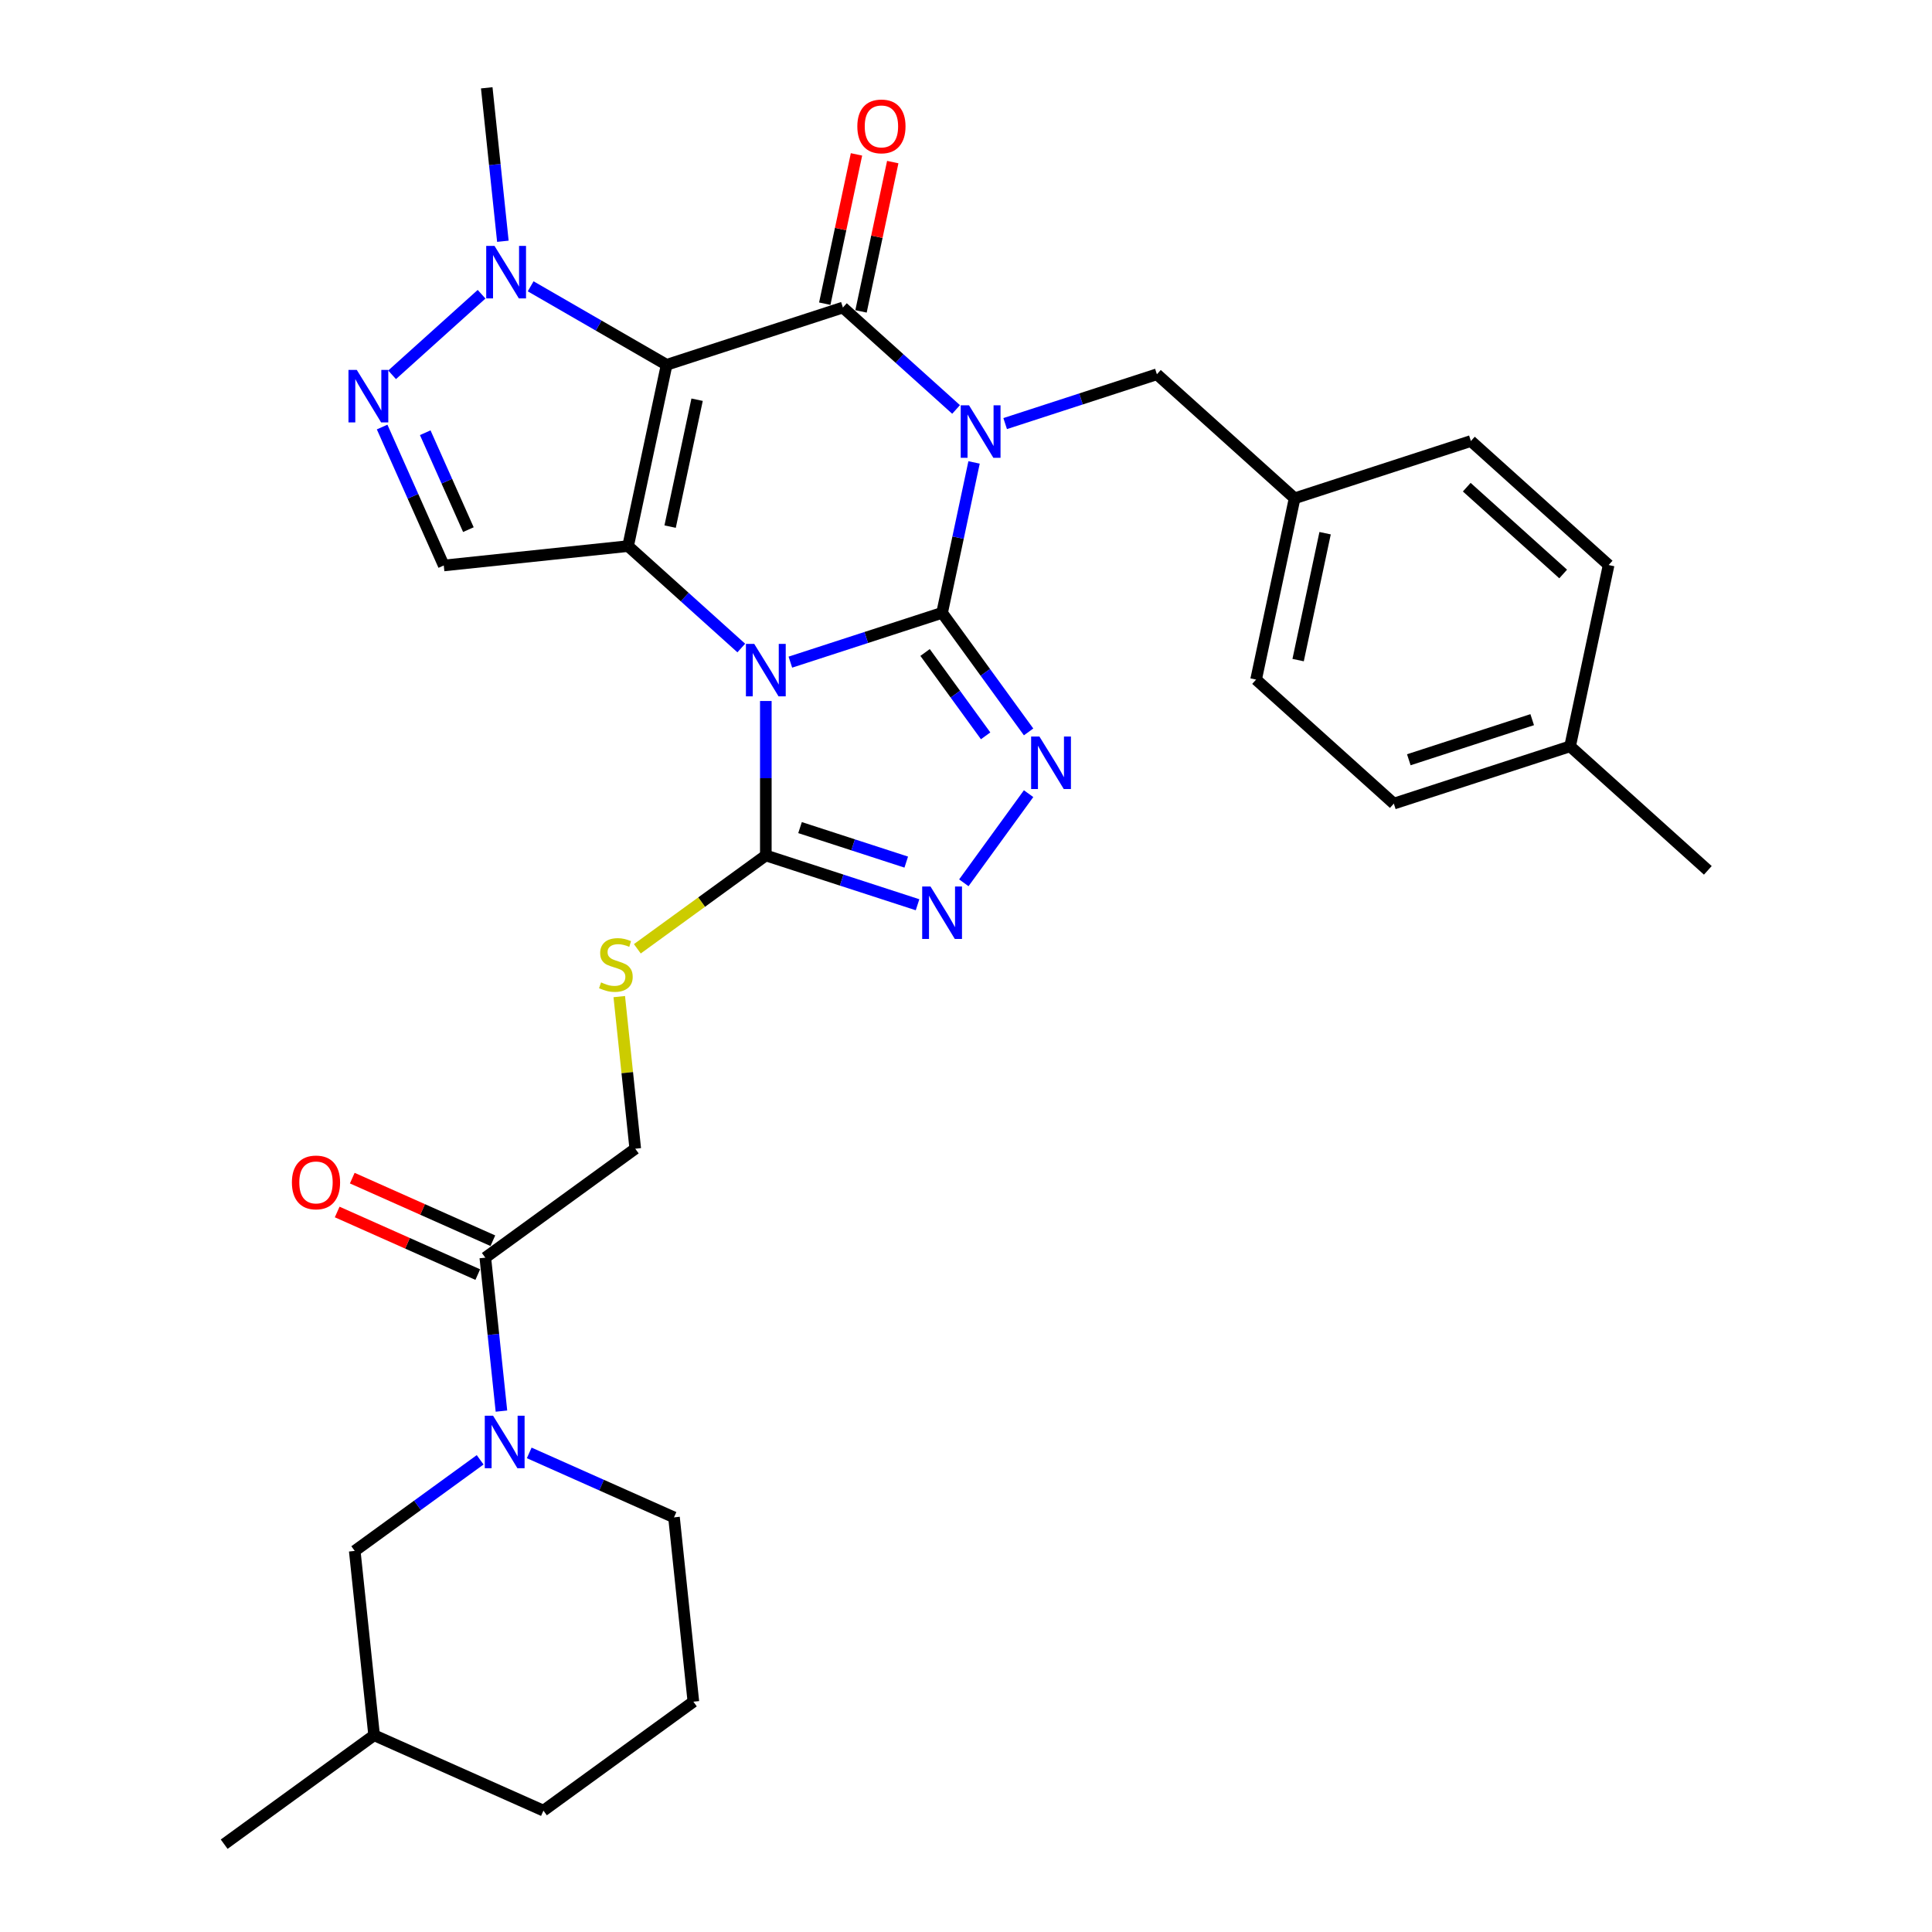 <?xml version='1.0' encoding='iso-8859-1'?>
<svg version='1.1' baseProfile='full'
              xmlns='http://www.w3.org/2000/svg'
                      xmlns:rdkit='http://www.rdkit.org/xml'
                      xmlns:xlink='http://www.w3.org/1999/xlink'
                  xml:space='preserve'
width='1000px' height='1000px' viewBox='0 0 1000 1000'>
<!-- END OF HEADER -->
<rect style='opacity:1.0;fill:#FFFFFF;stroke:none' width='1000' height='1000' x='0' y='0'> </rect>
<path class='bond-0' d='M 487.624,317.206 L 448.357,329.965' style='fill:none;fill-rule:evenodd;stroke:#000000;stroke-width:6px;stroke-linecap:butt;stroke-linejoin:miter;stroke-opacity:1' />
<path class='bond-0' d='M 448.357,329.965 L 409.09,342.724' style='fill:none;fill-rule:evenodd;stroke:#0000FF;stroke-width:6px;stroke-linecap:butt;stroke-linejoin:miter;stroke-opacity:1' />
<path class='bond-1' d='M 487.624,317.206 L 495.899,278.28' style='fill:none;fill-rule:evenodd;stroke:#000000;stroke-width:6px;stroke-linecap:butt;stroke-linejoin:miter;stroke-opacity:1' />
<path class='bond-1' d='M 495.899,278.28 L 504.173,239.354' style='fill:none;fill-rule:evenodd;stroke:#0000FF;stroke-width:6px;stroke-linecap:butt;stroke-linejoin:miter;stroke-opacity:1' />
<path class='bond-5' d='M 487.624,317.206 L 510.012,348.02' style='fill:none;fill-rule:evenodd;stroke:#000000;stroke-width:6px;stroke-linecap:butt;stroke-linejoin:miter;stroke-opacity:1' />
<path class='bond-5' d='M 510.012,348.02 L 532.4,378.834' style='fill:none;fill-rule:evenodd;stroke:#0000FF;stroke-width:6px;stroke-linecap:butt;stroke-linejoin:miter;stroke-opacity:1' />
<path class='bond-5' d='M 478.819,337.728 L 494.49,359.298' style='fill:none;fill-rule:evenodd;stroke:#000000;stroke-width:6px;stroke-linecap:butt;stroke-linejoin:miter;stroke-opacity:1' />
<path class='bond-5' d='M 494.49,359.298 L 510.161,380.867' style='fill:none;fill-rule:evenodd;stroke:#0000FF;stroke-width:6px;stroke-linecap:butt;stroke-linejoin:miter;stroke-opacity:1' />
<path class='bond-2' d='M 383.687,335.414 L 354.393,309.037' style='fill:none;fill-rule:evenodd;stroke:#0000FF;stroke-width:6px;stroke-linecap:butt;stroke-linejoin:miter;stroke-opacity:1' />
<path class='bond-2' d='M 354.393,309.037 L 325.098,282.66' style='fill:none;fill-rule:evenodd;stroke:#000000;stroke-width:6px;stroke-linecap:butt;stroke-linejoin:miter;stroke-opacity:1' />
<path class='bond-6' d='M 396.389,362.833 L 396.389,402.807' style='fill:none;fill-rule:evenodd;stroke:#0000FF;stroke-width:6px;stroke-linecap:butt;stroke-linejoin:miter;stroke-opacity:1' />
<path class='bond-6' d='M 396.389,402.807 L 396.389,442.782' style='fill:none;fill-rule:evenodd;stroke:#000000;stroke-width:6px;stroke-linecap:butt;stroke-linejoin:miter;stroke-opacity:1' />
<path class='bond-4' d='M 494.868,211.935 L 465.574,185.558' style='fill:none;fill-rule:evenodd;stroke:#0000FF;stroke-width:6px;stroke-linecap:butt;stroke-linejoin:miter;stroke-opacity:1' />
<path class='bond-4' d='M 465.574,185.558 L 436.279,159.181' style='fill:none;fill-rule:evenodd;stroke:#000000;stroke-width:6px;stroke-linecap:butt;stroke-linejoin:miter;stroke-opacity:1' />
<path class='bond-13' d='M 520.271,219.245 L 559.538,206.486' style='fill:none;fill-rule:evenodd;stroke:#0000FF;stroke-width:6px;stroke-linecap:butt;stroke-linejoin:miter;stroke-opacity:1' />
<path class='bond-13' d='M 559.538,206.486 L 598.805,193.727' style='fill:none;fill-rule:evenodd;stroke:#000000;stroke-width:6px;stroke-linecap:butt;stroke-linejoin:miter;stroke-opacity:1' />
<path class='bond-8' d='M 325.098,282.66 L 229.693,292.688' style='fill:none;fill-rule:evenodd;stroke:#000000;stroke-width:6px;stroke-linecap:butt;stroke-linejoin:miter;stroke-opacity:1' />
<path class='bond-33' d='M 325.098,282.66 L 345.043,188.826' style='fill:none;fill-rule:evenodd;stroke:#000000;stroke-width:6px;stroke-linecap:butt;stroke-linejoin:miter;stroke-opacity:1' />
<path class='bond-33' d='M 346.857,272.574 L 360.818,206.89' style='fill:none;fill-rule:evenodd;stroke:#000000;stroke-width:6px;stroke-linecap:butt;stroke-linejoin:miter;stroke-opacity:1' />
<path class='bond-3' d='M 345.043,188.826 L 436.279,159.181' style='fill:none;fill-rule:evenodd;stroke:#000000;stroke-width:6px;stroke-linecap:butt;stroke-linejoin:miter;stroke-opacity:1' />
<path class='bond-9' d='M 345.043,188.826 L 309.855,168.509' style='fill:none;fill-rule:evenodd;stroke:#000000;stroke-width:6px;stroke-linecap:butt;stroke-linejoin:miter;stroke-opacity:1' />
<path class='bond-9' d='M 309.855,168.509 L 274.666,148.193' style='fill:none;fill-rule:evenodd;stroke:#0000FF;stroke-width:6px;stroke-linecap:butt;stroke-linejoin:miter;stroke-opacity:1' />
<path class='bond-15' d='M 445.663,161.176 L 453.875,122.537' style='fill:none;fill-rule:evenodd;stroke:#000000;stroke-width:6px;stroke-linecap:butt;stroke-linejoin:miter;stroke-opacity:1' />
<path class='bond-15' d='M 453.875,122.537 L 462.088,83.899' style='fill:none;fill-rule:evenodd;stroke:#FF0000;stroke-width:6px;stroke-linecap:butt;stroke-linejoin:miter;stroke-opacity:1' />
<path class='bond-15' d='M 426.896,157.187 L 435.108,118.548' style='fill:none;fill-rule:evenodd;stroke:#000000;stroke-width:6px;stroke-linecap:butt;stroke-linejoin:miter;stroke-opacity:1' />
<path class='bond-15' d='M 435.108,118.548 L 443.321,79.91' style='fill:none;fill-rule:evenodd;stroke:#FF0000;stroke-width:6px;stroke-linecap:butt;stroke-linejoin:miter;stroke-opacity:1' />
<path class='bond-7' d='M 532.4,410.798 L 498.877,456.938' style='fill:none;fill-rule:evenodd;stroke:#0000FF;stroke-width:6px;stroke-linecap:butt;stroke-linejoin:miter;stroke-opacity:1' />
<path class='bond-14' d='M 396.389,442.782 L 363.138,466.94' style='fill:none;fill-rule:evenodd;stroke:#000000;stroke-width:6px;stroke-linecap:butt;stroke-linejoin:miter;stroke-opacity:1' />
<path class='bond-14' d='M 363.138,466.94 L 329.888,491.097' style='fill:none;fill-rule:evenodd;stroke:#CCCC00;stroke-width:6px;stroke-linecap:butt;stroke-linejoin:miter;stroke-opacity:1' />
<path class='bond-32' d='M 396.389,442.782 L 435.656,455.54' style='fill:none;fill-rule:evenodd;stroke:#000000;stroke-width:6px;stroke-linecap:butt;stroke-linejoin:miter;stroke-opacity:1' />
<path class='bond-32' d='M 435.656,455.54 L 474.923,468.299' style='fill:none;fill-rule:evenodd;stroke:#0000FF;stroke-width:6px;stroke-linecap:butt;stroke-linejoin:miter;stroke-opacity:1' />
<path class='bond-32' d='M 414.098,428.362 L 441.585,437.293' style='fill:none;fill-rule:evenodd;stroke:#000000;stroke-width:6px;stroke-linecap:butt;stroke-linejoin:miter;stroke-opacity:1' />
<path class='bond-32' d='M 441.585,437.293 L 469.072,446.224' style='fill:none;fill-rule:evenodd;stroke:#0000FF;stroke-width:6px;stroke-linecap:butt;stroke-linejoin:miter;stroke-opacity:1' />
<path class='bond-10' d='M 229.693,292.688 L 213.741,256.86' style='fill:none;fill-rule:evenodd;stroke:#000000;stroke-width:6px;stroke-linecap:butt;stroke-linejoin:miter;stroke-opacity:1' />
<path class='bond-10' d='M 213.741,256.86 L 197.79,221.033' style='fill:none;fill-rule:evenodd;stroke:#0000FF;stroke-width:6px;stroke-linecap:butt;stroke-linejoin:miter;stroke-opacity:1' />
<path class='bond-10' d='M 242.435,274.136 L 231.269,249.056' style='fill:none;fill-rule:evenodd;stroke:#000000;stroke-width:6px;stroke-linecap:butt;stroke-linejoin:miter;stroke-opacity:1' />
<path class='bond-10' d='M 231.269,249.056 L 220.102,223.977' style='fill:none;fill-rule:evenodd;stroke:#0000FF;stroke-width:6px;stroke-linecap:butt;stroke-linejoin:miter;stroke-opacity:1' />
<path class='bond-22' d='M 260.285,124.878 L 256.111,85.166' style='fill:none;fill-rule:evenodd;stroke:#0000FF;stroke-width:6px;stroke-linecap:butt;stroke-linejoin:miter;stroke-opacity:1' />
<path class='bond-22' d='M 256.111,85.166 L 251.937,45.455' style='fill:none;fill-rule:evenodd;stroke:#000000;stroke-width:6px;stroke-linecap:butt;stroke-linejoin:miter;stroke-opacity:1' />
<path class='bond-34' d='M 249.263,152.296 L 202.948,193.999' style='fill:none;fill-rule:evenodd;stroke:#0000FF;stroke-width:6px;stroke-linecap:butt;stroke-linejoin:miter;stroke-opacity:1' />
<path class='bond-11' d='M 259.544,730.384 L 255.37,690.672' style='fill:none;fill-rule:evenodd;stroke:#0000FF;stroke-width:6px;stroke-linecap:butt;stroke-linejoin:miter;stroke-opacity:1' />
<path class='bond-11' d='M 255.37,690.672 L 251.197,650.961' style='fill:none;fill-rule:evenodd;stroke:#000000;stroke-width:6px;stroke-linecap:butt;stroke-linejoin:miter;stroke-opacity:1' />
<path class='bond-16' d='M 248.523,755.594 L 216.069,779.174' style='fill:none;fill-rule:evenodd;stroke:#0000FF;stroke-width:6px;stroke-linecap:butt;stroke-linejoin:miter;stroke-opacity:1' />
<path class='bond-16' d='M 216.069,779.174 L 183.614,802.753' style='fill:none;fill-rule:evenodd;stroke:#000000;stroke-width:6px;stroke-linecap:butt;stroke-linejoin:miter;stroke-opacity:1' />
<path class='bond-20' d='M 273.925,752.021 L 311.393,768.703' style='fill:none;fill-rule:evenodd;stroke:#0000FF;stroke-width:6px;stroke-linecap:butt;stroke-linejoin:miter;stroke-opacity:1' />
<path class='bond-20' d='M 311.393,768.703 L 348.861,785.385' style='fill:none;fill-rule:evenodd;stroke:#000000;stroke-width:6px;stroke-linecap:butt;stroke-linejoin:miter;stroke-opacity:1' />
<path class='bond-12' d='M 251.197,650.961 L 328.806,594.574' style='fill:none;fill-rule:evenodd;stroke:#000000;stroke-width:6px;stroke-linecap:butt;stroke-linejoin:miter;stroke-opacity:1' />
<path class='bond-18' d='M 255.098,642.197 L 218.714,625.998' style='fill:none;fill-rule:evenodd;stroke:#000000;stroke-width:6px;stroke-linecap:butt;stroke-linejoin:miter;stroke-opacity:1' />
<path class='bond-18' d='M 218.714,625.998 L 182.33,609.799' style='fill:none;fill-rule:evenodd;stroke:#FF0000;stroke-width:6px;stroke-linecap:butt;stroke-linejoin:miter;stroke-opacity:1' />
<path class='bond-18' d='M 247.295,659.725 L 210.911,643.525' style='fill:none;fill-rule:evenodd;stroke:#000000;stroke-width:6px;stroke-linecap:butt;stroke-linejoin:miter;stroke-opacity:1' />
<path class='bond-18' d='M 210.911,643.525 L 174.527,627.326' style='fill:none;fill-rule:evenodd;stroke:#FF0000;stroke-width:6px;stroke-linecap:butt;stroke-linejoin:miter;stroke-opacity:1' />
<path class='bond-19' d='M 598.805,193.727 L 670.096,257.918' style='fill:none;fill-rule:evenodd;stroke:#000000;stroke-width:6px;stroke-linecap:butt;stroke-linejoin:miter;stroke-opacity:1' />
<path class='bond-17' d='M 320.531,515.841 L 324.669,555.208' style='fill:none;fill-rule:evenodd;stroke:#CCCC00;stroke-width:6px;stroke-linecap:butt;stroke-linejoin:miter;stroke-opacity:1' />
<path class='bond-17' d='M 324.669,555.208 L 328.806,594.574' style='fill:none;fill-rule:evenodd;stroke:#000000;stroke-width:6px;stroke-linecap:butt;stroke-linejoin:miter;stroke-opacity:1' />
<path class='bond-27' d='M 183.614,802.753 L 193.642,898.159' style='fill:none;fill-rule:evenodd;stroke:#000000;stroke-width:6px;stroke-linecap:butt;stroke-linejoin:miter;stroke-opacity:1' />
<path class='bond-23' d='M 670.096,257.918 L 761.332,228.273' style='fill:none;fill-rule:evenodd;stroke:#000000;stroke-width:6px;stroke-linecap:butt;stroke-linejoin:miter;stroke-opacity:1' />
<path class='bond-24' d='M 670.096,257.918 L 650.151,351.752' style='fill:none;fill-rule:evenodd;stroke:#000000;stroke-width:6px;stroke-linecap:butt;stroke-linejoin:miter;stroke-opacity:1' />
<path class='bond-24' d='M 685.871,275.982 L 671.91,341.666' style='fill:none;fill-rule:evenodd;stroke:#000000;stroke-width:6px;stroke-linecap:butt;stroke-linejoin:miter;stroke-opacity:1' />
<path class='bond-28' d='M 348.861,785.385 L 358.889,880.79' style='fill:none;fill-rule:evenodd;stroke:#000000;stroke-width:6px;stroke-linecap:butt;stroke-linejoin:miter;stroke-opacity:1' />
<path class='bond-21' d='M 812.677,386.298 L 721.442,415.943' style='fill:none;fill-rule:evenodd;stroke:#000000;stroke-width:6px;stroke-linecap:butt;stroke-linejoin:miter;stroke-opacity:1' />
<path class='bond-21' d='M 793.063,372.498 L 729.198,393.249' style='fill:none;fill-rule:evenodd;stroke:#000000;stroke-width:6px;stroke-linecap:butt;stroke-linejoin:miter;stroke-opacity:1' />
<path class='bond-30' d='M 812.677,386.298 L 883.968,450.489' style='fill:none;fill-rule:evenodd;stroke:#000000;stroke-width:6px;stroke-linecap:butt;stroke-linejoin:miter;stroke-opacity:1' />
<path class='bond-35' d='M 812.677,386.298 L 832.623,292.464' style='fill:none;fill-rule:evenodd;stroke:#000000;stroke-width:6px;stroke-linecap:butt;stroke-linejoin:miter;stroke-opacity:1' />
<path class='bond-25' d='M 761.332,228.273 L 832.623,292.464' style='fill:none;fill-rule:evenodd;stroke:#000000;stroke-width:6px;stroke-linecap:butt;stroke-linejoin:miter;stroke-opacity:1' />
<path class='bond-25' d='M 759.187,252.16 L 809.091,297.093' style='fill:none;fill-rule:evenodd;stroke:#000000;stroke-width:6px;stroke-linecap:butt;stroke-linejoin:miter;stroke-opacity:1' />
<path class='bond-26' d='M 650.151,351.752 L 721.442,415.943' style='fill:none;fill-rule:evenodd;stroke:#000000;stroke-width:6px;stroke-linecap:butt;stroke-linejoin:miter;stroke-opacity:1' />
<path class='bond-31' d='M 193.642,898.159 L 116.032,954.545' style='fill:none;fill-rule:evenodd;stroke:#000000;stroke-width:6px;stroke-linecap:butt;stroke-linejoin:miter;stroke-opacity:1' />
<path class='bond-36' d='M 193.642,898.159 L 281.279,937.177' style='fill:none;fill-rule:evenodd;stroke:#000000;stroke-width:6px;stroke-linecap:butt;stroke-linejoin:miter;stroke-opacity:1' />
<path class='bond-29' d='M 358.889,880.79 L 281.279,937.177' style='fill:none;fill-rule:evenodd;stroke:#000000;stroke-width:6px;stroke-linecap:butt;stroke-linejoin:miter;stroke-opacity:1' />
<path  class='atom-1' d='M 390.383 333.267
L 399.286 347.656
Q 400.168 349.076, 401.588 351.647
Q 403.008 354.218, 403.085 354.372
L 403.085 333.267
L 406.692 333.267
L 406.692 360.434
L 402.97 360.434
L 393.415 344.702
Q 392.302 342.86, 391.112 340.749
Q 389.961 338.639, 389.616 337.987
L 389.616 360.434
L 386.086 360.434
L 386.086 333.267
L 390.383 333.267
' fill='#0000FF'/>
<path  class='atom-2' d='M 501.564 209.788
L 510.467 224.177
Q 511.349 225.597, 512.769 228.168
Q 514.189 230.739, 514.266 230.893
L 514.266 209.788
L 517.873 209.788
L 517.873 236.955
L 514.151 236.955
L 504.596 221.223
Q 503.483 219.381, 502.293 217.27
Q 501.142 215.16, 500.797 214.508
L 500.797 236.955
L 497.267 236.955
L 497.267 209.788
L 501.564 209.788
' fill='#0000FF'/>
<path  class='atom-6' d='M 538.006 381.232
L 546.908 395.622
Q 547.791 397.042, 549.211 399.613
Q 550.631 402.184, 550.707 402.337
L 550.707 381.232
L 554.314 381.232
L 554.314 408.4
L 550.592 408.4
L 541.037 392.667
Q 539.925 390.825, 538.735 388.715
Q 537.584 386.604, 537.239 385.952
L 537.239 408.4
L 533.708 408.4
L 533.708 381.232
L 538.006 381.232
' fill='#0000FF'/>
<path  class='atom-8' d='M 481.619 458.842
L 490.522 473.232
Q 491.404 474.652, 492.824 477.222
Q 494.244 479.793, 494.32 479.947
L 494.32 458.842
L 497.927 458.842
L 497.927 486.01
L 494.205 486.01
L 484.651 470.277
Q 483.538 468.435, 482.348 466.325
Q 481.197 464.214, 480.852 463.562
L 480.852 486.01
L 477.322 486.01
L 477.322 458.842
L 481.619 458.842
' fill='#0000FF'/>
<path  class='atom-10' d='M 255.959 127.276
L 264.862 141.666
Q 265.744 143.086, 267.164 145.657
Q 268.584 148.228, 268.661 148.381
L 268.661 127.276
L 272.268 127.276
L 272.268 154.444
L 268.545 154.444
L 258.991 138.711
Q 257.878 136.869, 256.688 134.759
Q 255.537 132.648, 255.192 131.996
L 255.192 154.444
L 251.662 154.444
L 251.662 127.276
L 255.959 127.276
' fill='#0000FF'/>
<path  class='atom-11' d='M 184.669 191.467
L 193.571 205.856
Q 194.454 207.276, 195.873 209.847
Q 197.293 212.418, 197.37 212.571
L 197.37 191.467
L 200.977 191.467
L 200.977 218.634
L 197.255 218.634
L 187.7 202.902
Q 186.587 201.06, 185.398 198.949
Q 184.247 196.839, 183.901 196.186
L 183.901 218.634
L 180.371 218.634
L 180.371 191.467
L 184.669 191.467
' fill='#0000FF'/>
<path  class='atom-12' d='M 255.219 732.782
L 264.121 747.172
Q 265.004 748.592, 266.424 751.163
Q 267.843 753.734, 267.92 753.887
L 267.92 732.782
L 271.527 732.782
L 271.527 759.95
L 267.805 759.95
L 258.25 744.217
Q 257.137 742.376, 255.948 740.265
Q 254.797 738.155, 254.451 737.502
L 254.451 759.95
L 250.921 759.95
L 250.921 732.782
L 255.219 732.782
' fill='#0000FF'/>
<path  class='atom-15' d='M 311.104 508.493
Q 311.411 508.608, 312.678 509.145
Q 313.944 509.683, 315.325 510.028
Q 316.745 510.335, 318.127 510.335
Q 320.697 510.335, 322.194 509.107
Q 323.691 507.841, 323.691 505.653
Q 323.691 504.157, 322.923 503.236
Q 322.194 502.315, 321.043 501.816
Q 319.892 501.317, 317.973 500.742
Q 315.556 500.013, 314.097 499.322
Q 312.678 498.631, 311.642 497.173
Q 310.644 495.715, 310.644 493.259
Q 310.644 489.844, 312.946 487.733
Q 315.287 485.623, 319.892 485.623
Q 323.038 485.623, 326.607 487.12
L 325.724 490.074
Q 322.463 488.731, 320.007 488.731
Q 317.359 488.731, 315.901 489.844
Q 314.443 490.918, 314.481 492.799
Q 314.481 494.257, 315.21 495.139
Q 315.978 496.022, 317.052 496.521
Q 318.165 497.02, 320.007 497.595
Q 322.463 498.363, 323.921 499.13
Q 325.379 499.898, 326.415 501.471
Q 327.489 503.006, 327.489 505.653
Q 327.489 509.414, 324.957 511.448
Q 322.463 513.443, 318.28 513.443
Q 315.863 513.443, 314.021 512.906
Q 312.217 512.407, 310.068 511.524
L 311.104 508.493
' fill='#CCCC00'/>
<path  class='atom-16' d='M 443.753 65.423
Q 443.753 58.9, 446.976 55.255
Q 450.2 51.609, 456.224 51.609
Q 462.249 51.609, 465.472 55.255
Q 468.695 58.9, 468.695 65.423
Q 468.695 72.023, 465.434 75.784
Q 462.172 79.506, 456.224 79.506
Q 450.238 79.506, 446.976 75.784
Q 443.753 72.062, 443.753 65.423
M 456.224 76.436
Q 460.368 76.436, 462.594 73.673
Q 464.858 70.872, 464.858 65.423
Q 464.858 60.09, 462.594 57.404
Q 460.368 54.679, 456.224 54.679
Q 452.08 54.679, 449.816 57.365
Q 447.59 60.051, 447.59 65.423
Q 447.59 70.91, 449.816 73.673
Q 452.08 76.436, 456.224 76.436
' fill='#FF0000'/>
<path  class='atom-19' d='M 151.088 612.019
Q 151.088 605.496, 154.311 601.85
Q 157.535 598.205, 163.559 598.205
Q 169.584 598.205, 172.807 601.85
Q 176.03 605.496, 176.03 612.019
Q 176.03 618.619, 172.769 622.379
Q 169.507 626.102, 163.559 626.102
Q 157.573 626.102, 154.311 622.379
Q 151.088 618.657, 151.088 612.019
M 163.559 623.032
Q 167.703 623.032, 169.929 620.269
Q 172.193 617.468, 172.193 612.019
Q 172.193 606.685, 169.929 603.999
Q 167.703 601.275, 163.559 601.275
Q 159.415 601.275, 157.151 603.961
Q 154.925 606.647, 154.925 612.019
Q 154.925 617.506, 157.151 620.269
Q 159.415 623.032, 163.559 623.032
' fill='#FF0000'/>
</svg>
